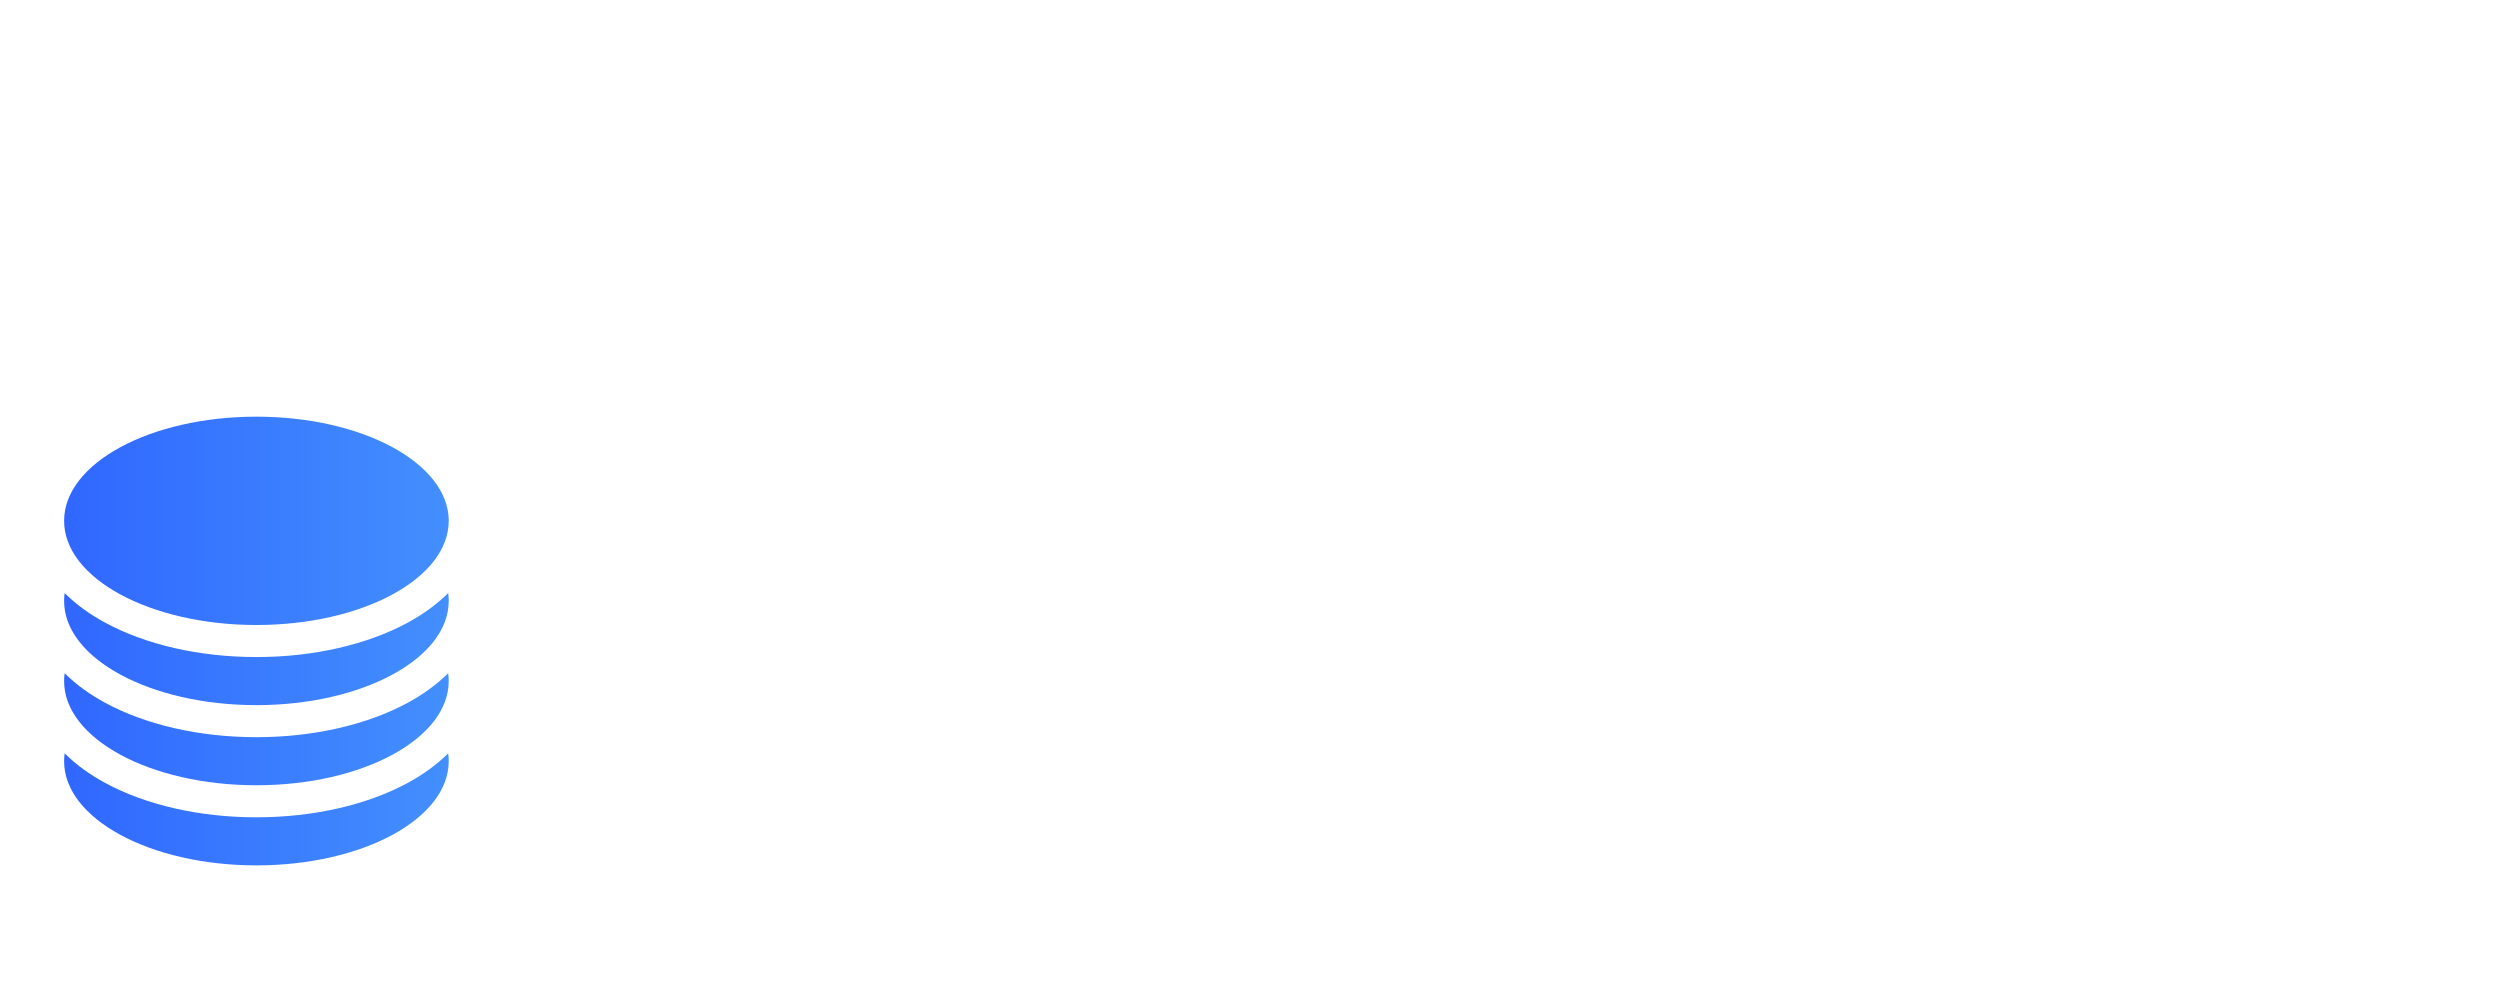 <svg width="312" height="124" viewBox="0 0 312 124" fill="none" xmlns="http://www.w3.org/2000/svg">
<path d="M56 65C56 72.18 45.255 78 32 78C18.745 78 8 72.18 8 65C8 57.82 18.745 52 32 52C45.255 52 56 57.82 56 65Z" fill="url(#paint0_linear_288_3594)"/>
<path d="M32 82C39.16 82 45.841 80.436 50.876 77.71C52.716 76.713 54.466 75.478 55.932 74.018C55.977 74.342 56 74.67 56 75C56 82.18 45.255 88 32 88C18.745 88 8 82.18 8 75C8 74.67 8.023 74.342 8.067 74.018C9.534 75.478 11.284 76.713 13.124 77.71C18.159 80.436 24.84 82 32 82Z" fill="url(#paint1_linear_288_3594)"/>
<path d="M32 92C39.16 92 45.841 90.436 50.876 87.71C52.716 86.713 54.466 85.478 55.932 84.018C55.977 84.342 56 84.67 56 85C56 92.18 45.255 98 32 98C18.745 98 8 92.18 8 85C8 84.67 8.023 84.342 8.067 84.018C9.534 85.478 11.284 86.713 13.124 87.71C18.159 90.436 24.84 92 32 92Z" fill="url(#paint2_linear_288_3594)"/>
<path d="M32 102C39.16 102 45.841 100.436 50.876 97.71C52.716 96.713 54.466 95.478 55.932 94.018C55.977 94.342 56 94.67 56 95C56 102.18 45.255 108 32 108C18.745 108 8 102.18 8 95C8 94.67 8.023 94.342 8.067 94.018C9.534 95.478 11.284 96.713 13.124 97.71C18.159 100.436 24.84 102 32 102Z" fill="url(#paint3_linear_288_3594)"/>
<defs>
<linearGradient id="paint0_linear_288_3594" x1="56" y1="75.219" x2="8" y2="75.219" gradientUnits="userSpaceOnUse">
<stop stop-color="#438FFE"/>
<stop offset="1" stop-color="#3067FF"/>
</linearGradient>
<linearGradient id="paint1_linear_288_3594" x1="56" y1="75.219" x2="8" y2="75.219" gradientUnits="userSpaceOnUse">
<stop stop-color="#438FFE"/>
<stop offset="1" stop-color="#3067FF"/>
</linearGradient>
<linearGradient id="paint2_linear_288_3594" x1="56" y1="75.219" x2="8" y2="75.219" gradientUnits="userSpaceOnUse">
<stop stop-color="#438FFE"/>
<stop offset="1" stop-color="#3067FF"/>
</linearGradient>
<linearGradient id="paint3_linear_288_3594" x1="56" y1="75.219" x2="8" y2="75.219" gradientUnits="userSpaceOnUse">
<stop stop-color="#438FFE"/>
<stop offset="1" stop-color="#3067FF"/>
</linearGradient>
</defs>
</svg>
